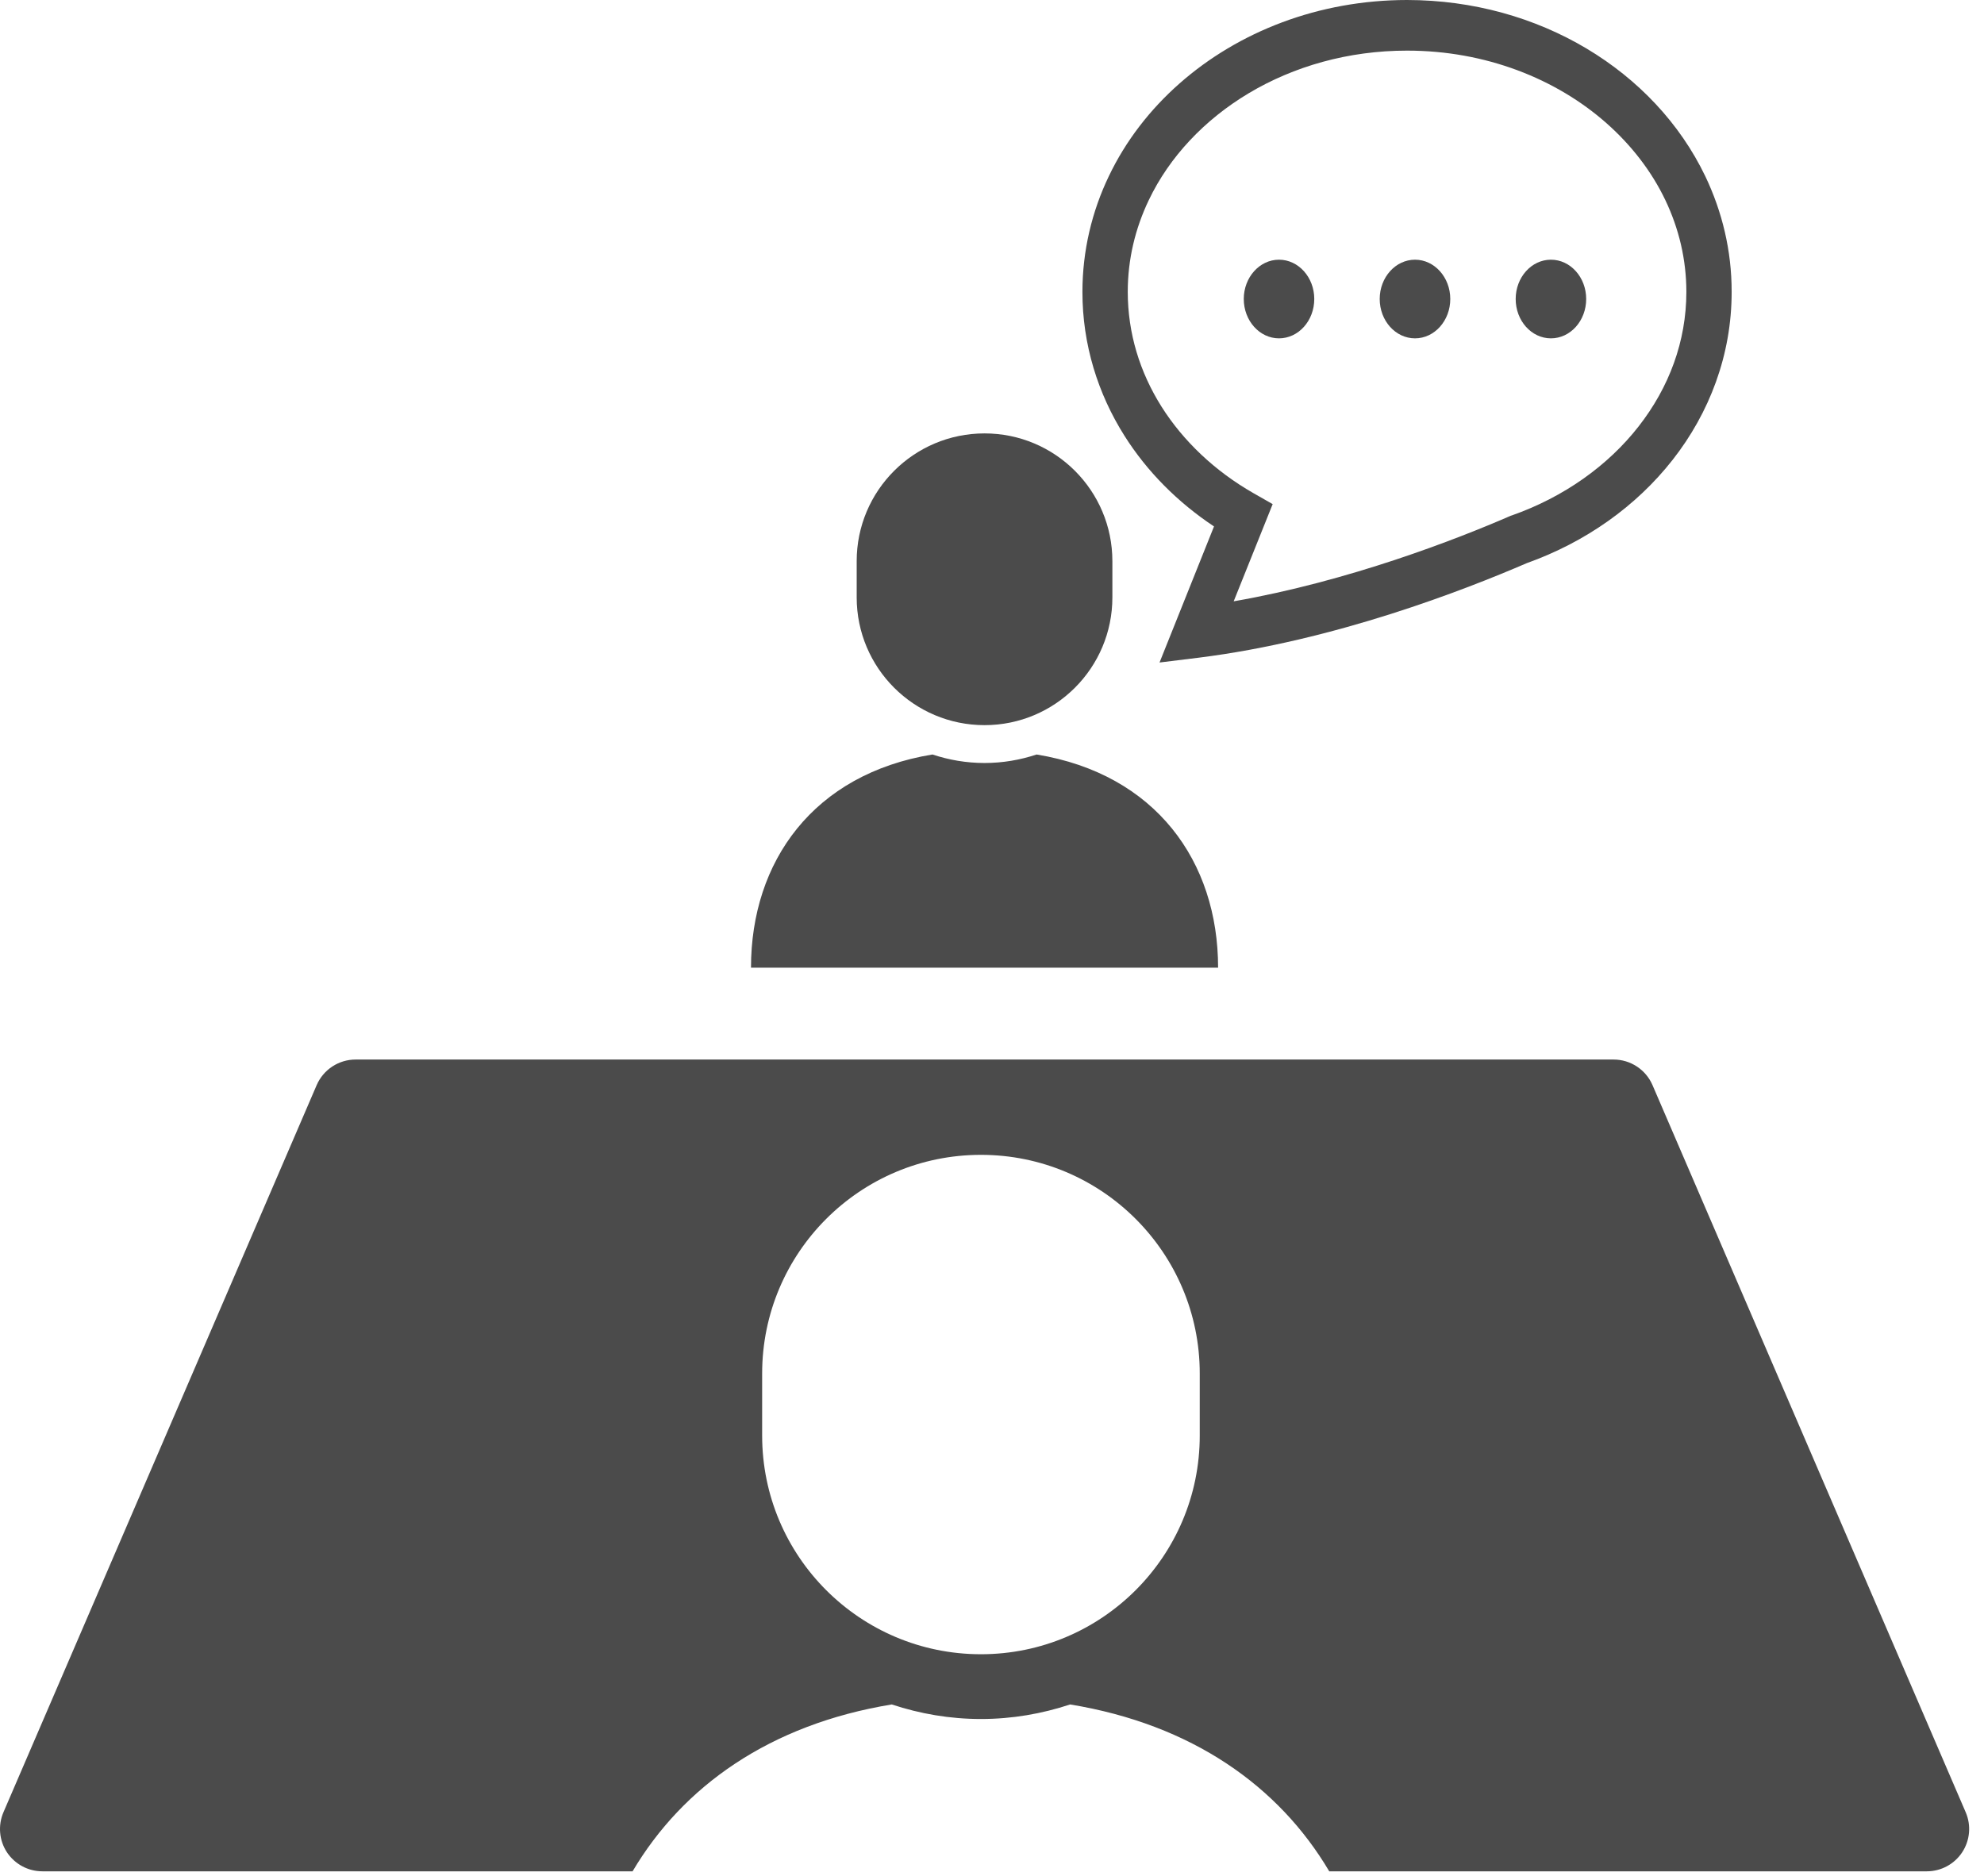 <svg width="129" height="122" viewBox="0 0 129 122" fill="none" xmlns="http://www.w3.org/2000/svg">
<path d="M78.935 34.23L75.393 43.078L77.953 42.763C86.792 41.657 95.252 38.35 99.271 36.617C103.089 35.254 106.384 32.925 108.754 29.901C111.145 26.855 112.598 23.069 112.592 18.978C112.598 16.305 111.972 13.748 110.877 11.456C109.222 8.012 106.509 5.156 103.159 3.156C99.802 1.155 95.789 0.004 91.486 0C85.752 0.004 80.529 2.046 76.689 5.431C74.77 7.124 73.194 9.157 72.097 11.455C70.997 13.748 70.38 16.304 70.38 18.978C70.376 22.391 71.385 25.6 73.112 28.334C74.588 30.672 76.584 32.669 78.935 34.23ZM74.697 13.006C76.025 10.223 78.294 7.792 81.203 6.056C84.111 4.321 87.658 3.29 91.486 3.292C96.598 3.29 101.189 5.124 104.456 8.012C106.088 9.455 107.392 11.152 108.278 13.006C109.164 14.863 109.646 16.869 109.648 18.978C109.646 22.194 108.526 25.19 106.538 27.733C104.553 30.272 101.686 32.324 98.296 33.515L98.248 33.528L98.203 33.547C94.727 35.058 87.69 37.8 80.214 39.099L82.749 32.779L81.506 32.07C78.992 30.634 76.937 28.681 75.522 26.442C74.106 24.191 73.33 21.669 73.327 18.978C73.327 16.869 73.809 14.863 74.697 13.006Z" fill="#4B4B4B"/>
<path d="M83.16 22C84.428 22 85.454 20.855 85.454 19.44C85.454 18.033 84.428 16.886 83.16 16.886C81.898 16.886 80.87 18.033 80.87 19.44C80.87 20.855 81.899 22 83.16 22Z" fill="#4B4B4B"/>
<path d="M92.005 22C93.269 22 94.297 20.855 94.297 19.44C94.297 18.033 93.269 16.886 92.005 16.886C90.737 16.886 89.709 18.033 89.709 19.44C89.709 20.855 90.737 22 92.005 22Z" fill="#4B4B4B"/>
<path d="M100.842 22C102.109 22 103.134 20.855 103.134 19.44C103.134 18.033 102.109 16.886 100.842 16.886C99.575 16.886 98.55 18.033 98.55 19.44C98.55 20.855 99.575 22 100.842 22Z" fill="#4B4B4B"/>
<path d="M127.81 117.838L107.447 70.559C107.011 69.548 106.016 68.894 104.916 68.894H23.121C22.021 68.894 21.026 69.548 20.59 70.557L0.224 117.838C-0.14 118.688 -0.057 119.667 0.451 120.44C0.964 121.212 1.825 121.678 2.755 121.678H41.131C44.406 116.143 50.056 112.127 57.983 110.828C59.808 111.433 61.755 111.774 63.781 111.774C65.808 111.774 67.754 111.433 69.58 110.828C77.503 112.127 83.153 116.143 86.428 121.678H125.282C126.208 121.678 127.073 121.212 127.582 120.44C128.09 119.667 128.177 118.688 127.81 117.838ZM78.008 93.344C78.008 101.197 71.636 107.563 63.781 107.563C55.922 107.563 49.555 101.197 49.555 93.344V89.309C49.555 81.456 55.922 75.091 63.781 75.091C71.636 75.091 78.008 81.457 78.008 89.309V93.344Z" fill="#4B4B4B"/>
<path d="M79.201 62.922C79.201 56.017 75.147 50.329 67.401 49.059C66.335 49.413 65.198 49.612 64.016 49.612C62.831 49.612 61.694 49.413 60.628 49.059C52.883 50.329 48.83 56.018 48.83 62.922H64.016H79.201Z" fill="#4B4B4B"/>
<path d="M64.016 47.151C68.604 47.151 72.327 43.432 72.327 38.845V36.488C72.327 31.899 68.604 28.181 64.016 28.181C59.425 28.181 55.702 31.899 55.702 36.488V38.845C55.702 43.432 59.425 47.151 64.016 47.151Z" fill="#4B4B4B"/>
</svg>
